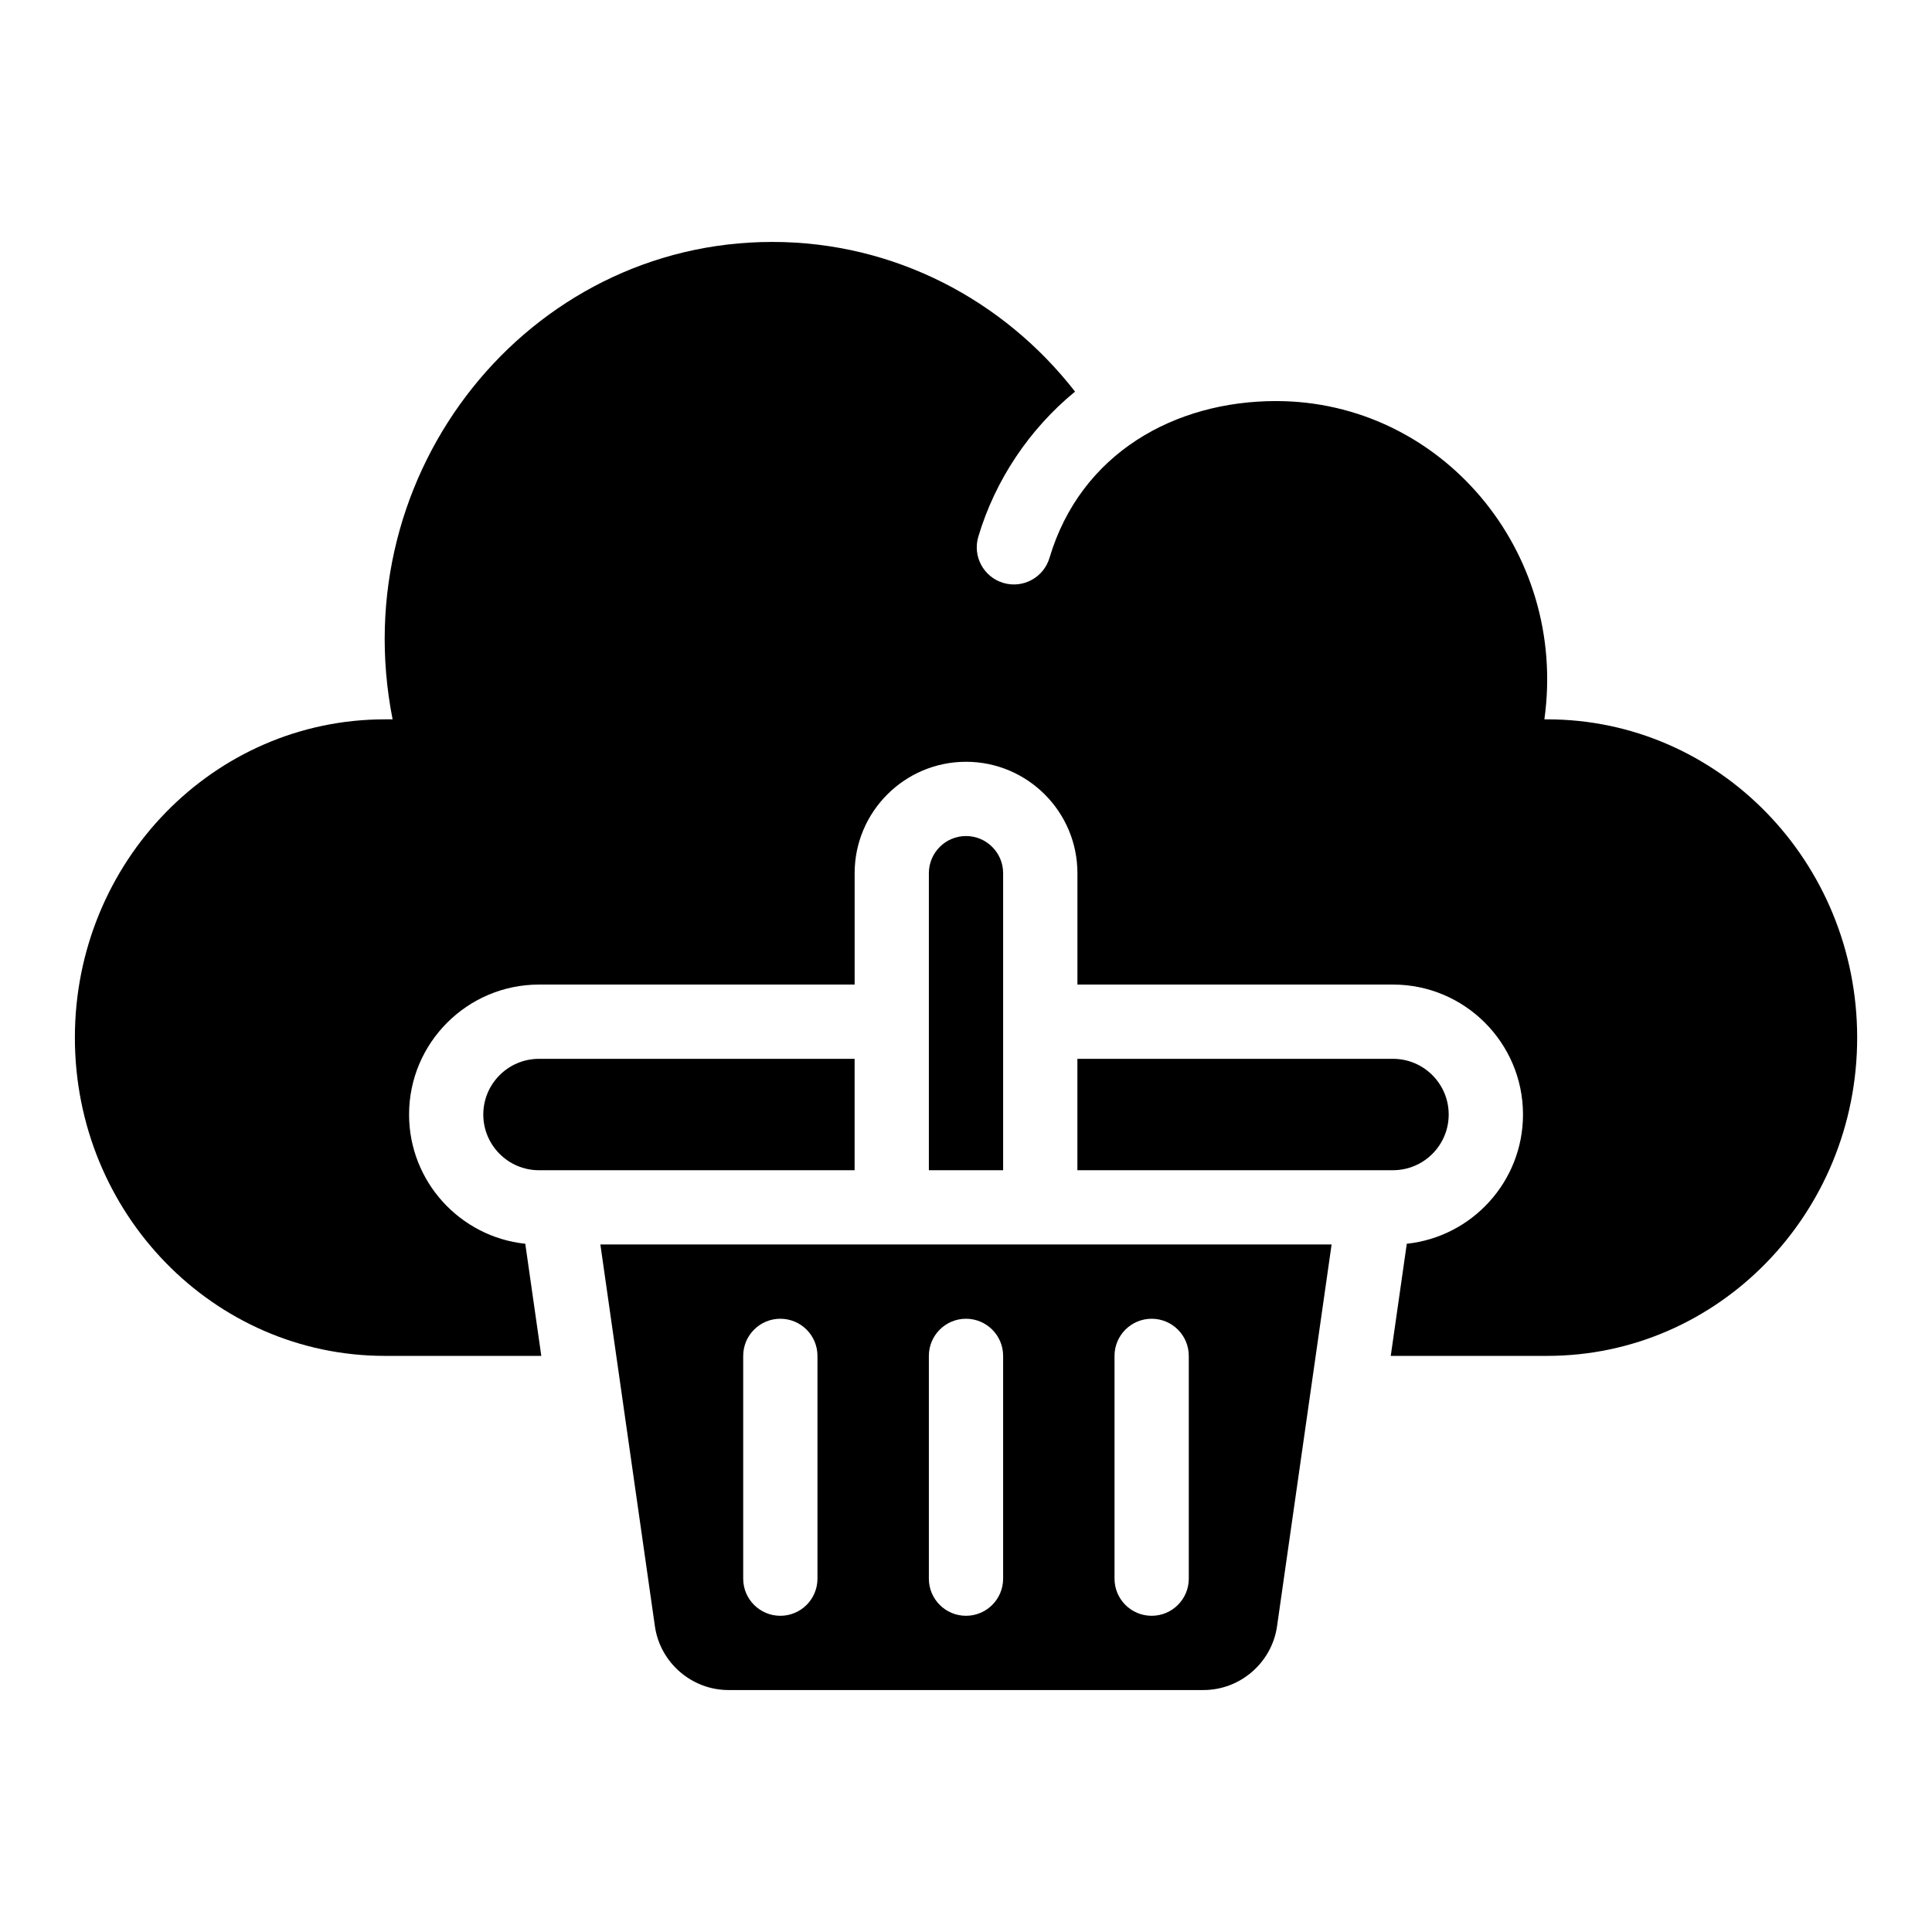 <?xml version="1.0" encoding="UTF-8"?>
<!-- Uploaded to: SVG Repo, www.svgrepo.com, Generator: SVG Repo Mixer Tools -->
<svg fill="#000000" width="800px" height="800px" version="1.1" viewBox="144 144 512 512" xmlns="http://www.w3.org/2000/svg">
 <g>
  <path d="m554.02 334.63h-0.742c6.223-44.637-27.445-84.344-71.133-84.344-26.766 0-51.75 13.785-60.02 41.566-1.543 5.184-7.004 8.18-12.238 6.625-5.207-1.551-8.176-7.027-6.625-12.238 4.453-14.969 13.508-28.516 25.637-38.457-18.812-24.172-47.758-39.668-80.234-39.668-64.625 0-113.61 60.809-100.62 126.52h-2.055c-45.367 0-82.145 37.762-82.145 84.344 0 46.582 36.777 84.344 82.145 84.344h41.461l-4.246-29.715c-17.285-1.824-30.797-16.488-30.797-34.246 0-18.992 15.449-34.441 34.441-34.441h83.641v-29.52c0-16.277 13.242-29.52 29.52-29.52s29.52 13.242 29.52 29.52v29.52h83.641c18.992 0 34.441 15.449 34.441 34.441 0 17.762-13.516 32.422-30.797 34.246l-4.25 29.715h41.461c45.367 0 82.145-37.762 82.145-84.344 0-46.582-36.777-84.344-82.145-84.344z"/>
  <path d="m409.84 375.4c0-5.426-4.414-9.84-9.84-9.84s-9.84 4.414-9.84 9.84v78.719h19.68z"/>
  <path d="m370.48 424.6h-83.641c-8.141 0-14.762 6.621-14.762 14.762s6.621 14.762 14.762 14.762h83.641z"/>
  <path d="m380.32 473.8h-77.215l14.453 101.18c1.375 9.633 9.75 16.898 19.48 16.898h125.91c9.73 0 18.105-7.266 19.48-16.898l14.461-101.18zm-19.684 88.562c0 5.434-4.406 9.84-9.84 9.84s-9.84-4.406-9.84-9.84v-59.039c0-5.434 4.406-9.84 9.84-9.84s9.84 4.406 9.84 9.84zm49.203 0c0 5.434-4.406 9.84-9.84 9.84s-9.84-4.406-9.84-9.84v-59.039c0-5.434 4.406-9.84 9.84-9.84s9.84 4.406 9.84 9.84zm29.52-59.039c0-5.434 4.406-9.84 9.84-9.84 5.434 0 9.84 4.406 9.84 9.84v59.039c0 5.434-4.406 9.84-9.84 9.84-5.434 0-9.84-4.406-9.84-9.84z"/>
  <path d="m527.92 439.36c0-8.141-6.621-14.762-14.762-14.762h-83.641v29.52h83.641c8.141 0 14.762-6.621 14.762-14.758z"/>
 </g>
</svg>